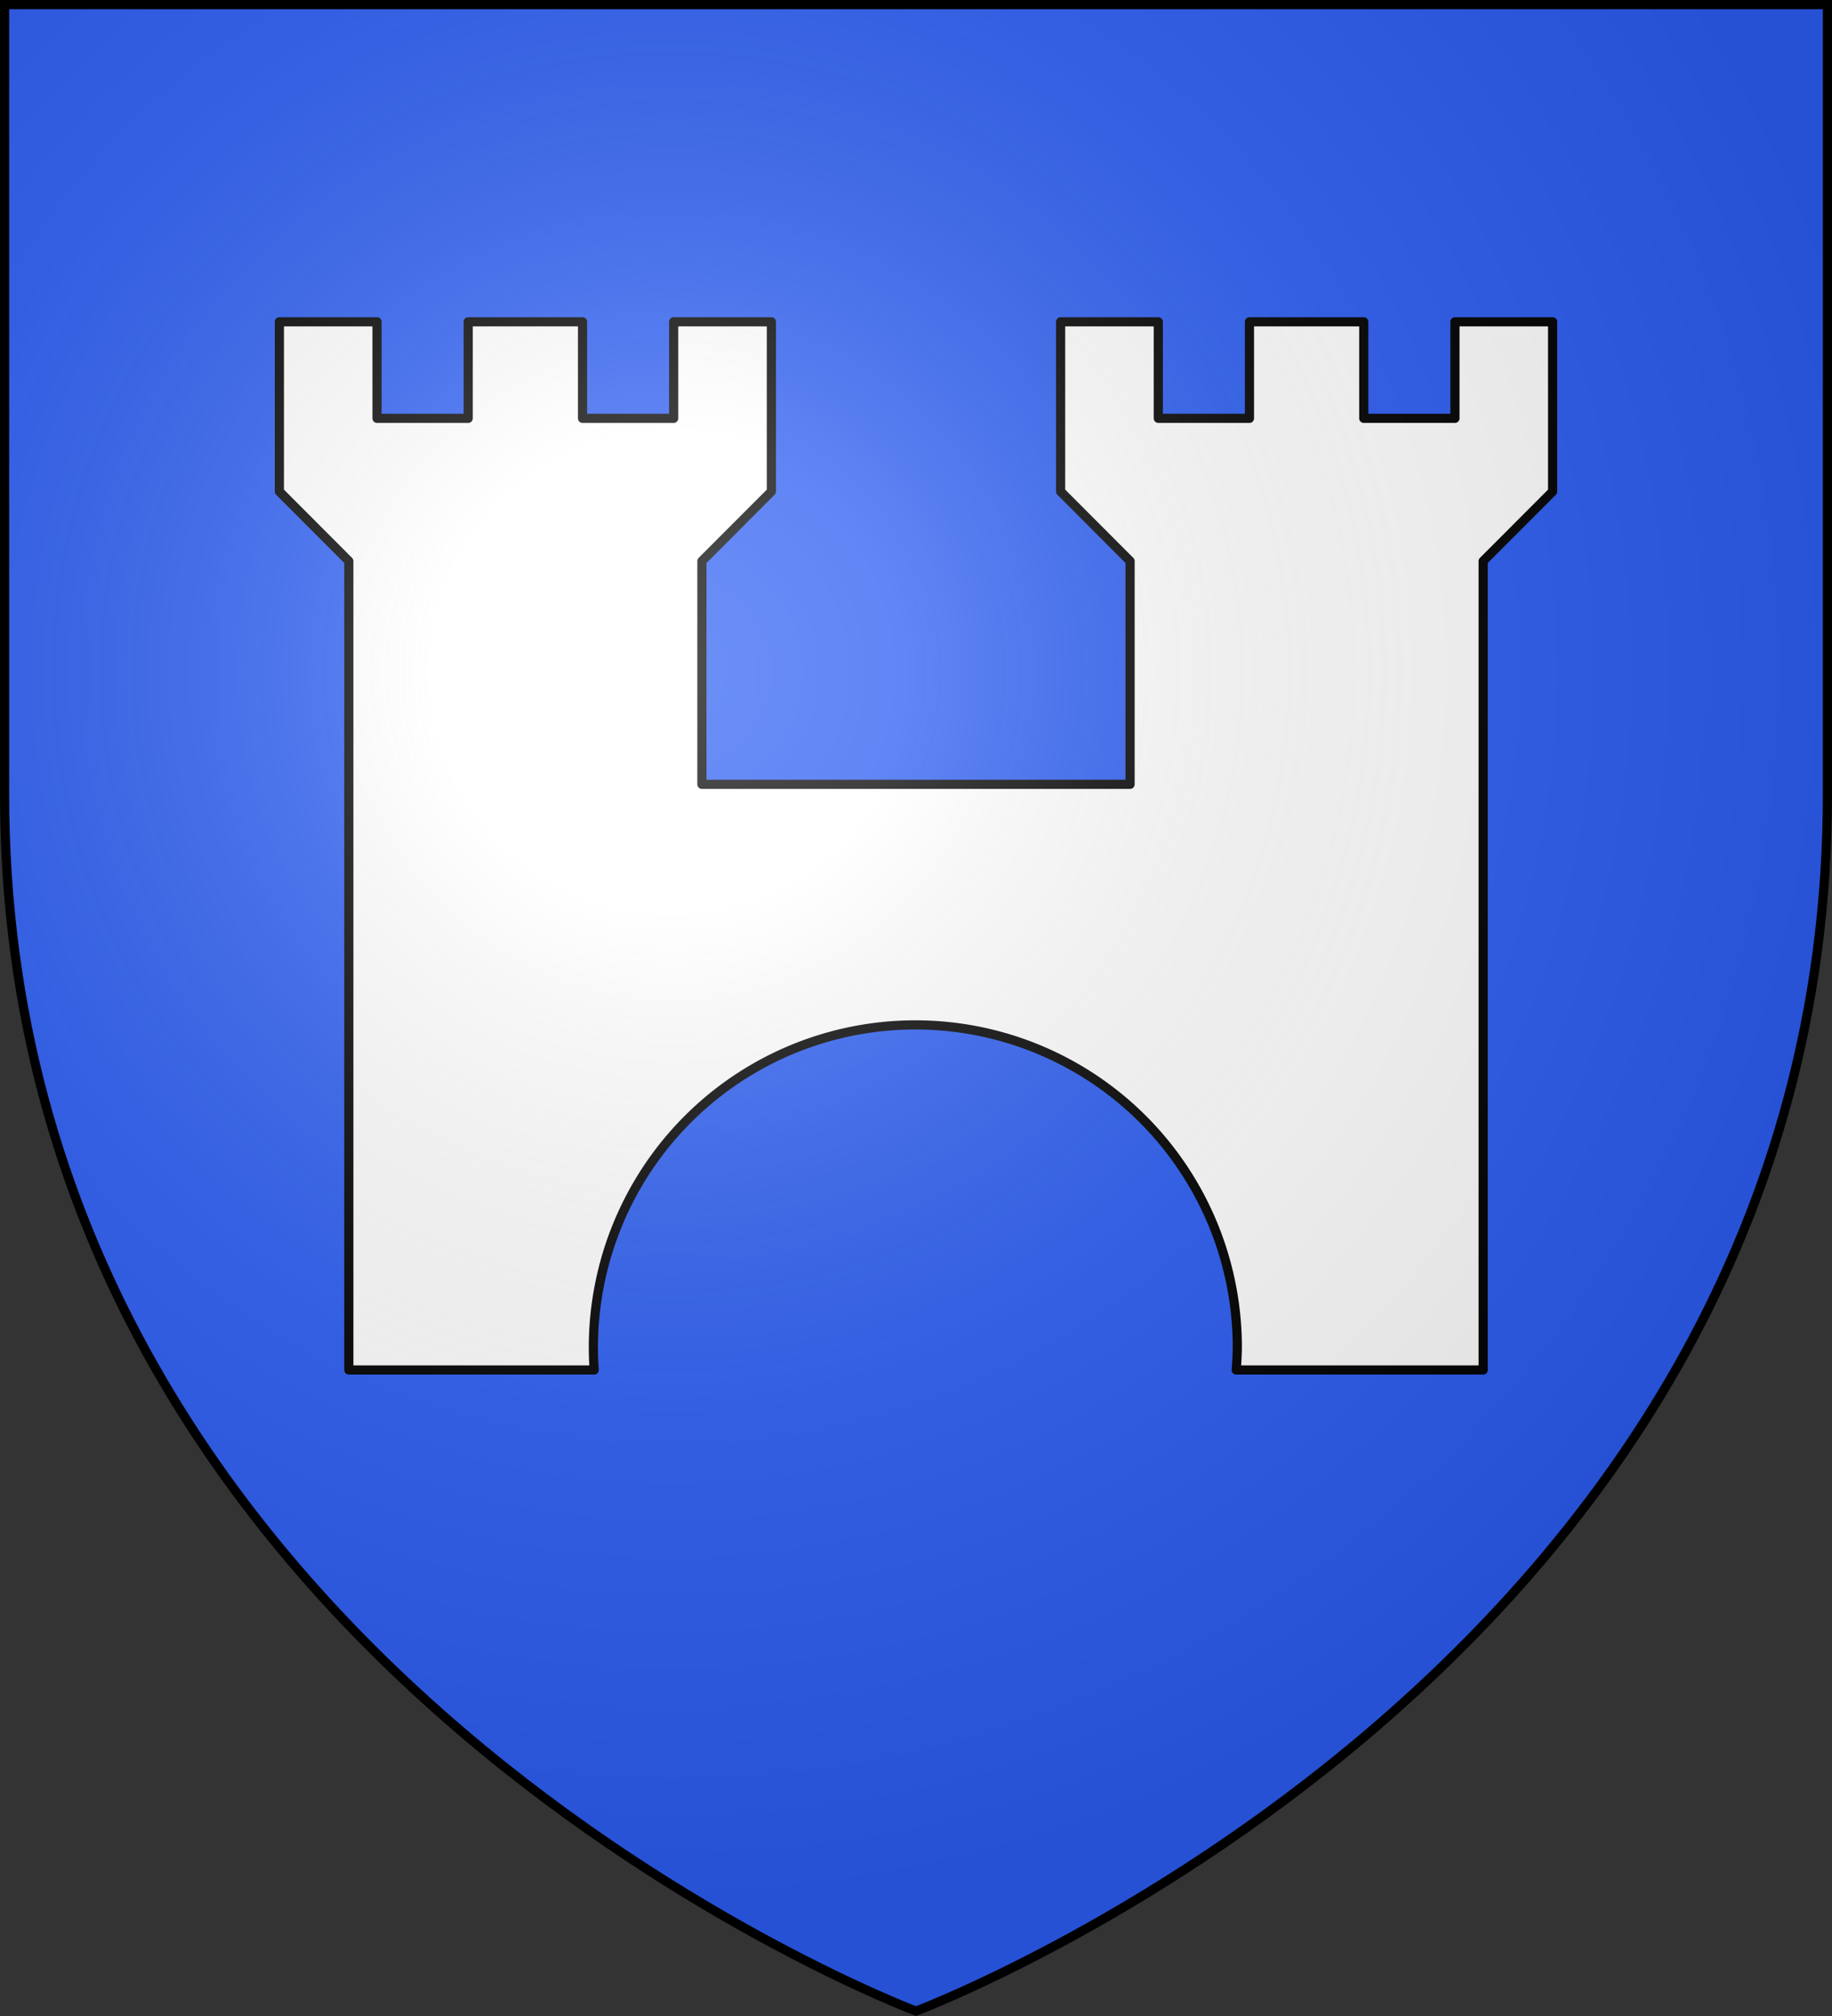 <svg height="660" viewBox="-300 -300 600 660" width="600" xmlns="http://www.w3.org/2000/svg" xmlns:xlink="http://www.w3.org/1999/xlink"><rect x="-300" y="-300" width="600" height="660" fill="#333333" stroke="none"/><radialGradient id="a" cx="-80" cy="-80" gradientUnits="userSpaceOnUse" r="405"><stop offset="0" stop-color="#fff" stop-opacity=".31"/><stop offset=".19" stop-color="#fff" stop-opacity=".25"/><stop offset=".6" stop-color="#6b6b6b" stop-opacity=".125"/><stop offset="1" stop-opacity=".125"/></radialGradient><path d="m-298.5-298.5h597v258.543c0 286.248-298.5 398.457-298.5 398.457s-298.5-112.209-298.5-398.457z" fill="#2b5df2"/><path d="m-208.5-194.648v55.563l22.745 22.783v264.803h80.361a105.449 105.59 0 0 1 -.27-7.379 105.449 105.59 0 0 1 105.45-105.591 105.449 105.59 0 0 1 105.45 105.591 105.449 105.59 0 0 1 -.367 7.379h80.885v-264.803l22.745-22.783v-55.563h-31.987v31.602h-29.86v-31.602h-37.439v31.602h-29.86v-31.602h-31.987v55.563l22.745 22.783v73.081h-140.231v-73.081l22.753-22.783v-55.563h-31.995v31.602h-29.853v-31.602h-37.439v31.602h-29.86v-31.602z" fill="#fff" stroke="#000" stroke-linecap="round" stroke-linejoin="round" stroke-width="3"/><path d="m-298.5-298.5h597v258.5c0 286.2-298.5 398.39-298.5 398.39s-298.5-112.19-298.5-398.39z" fill="url(#a)" height="100%" width="100%"/><path d="m-298.5-298.5h597v258.503c0 286.203-298.5 398.395-298.5 398.395s-298.5-112.191-298.5-398.395z" fill="none" stroke="#000" stroke-width="3"/></svg>